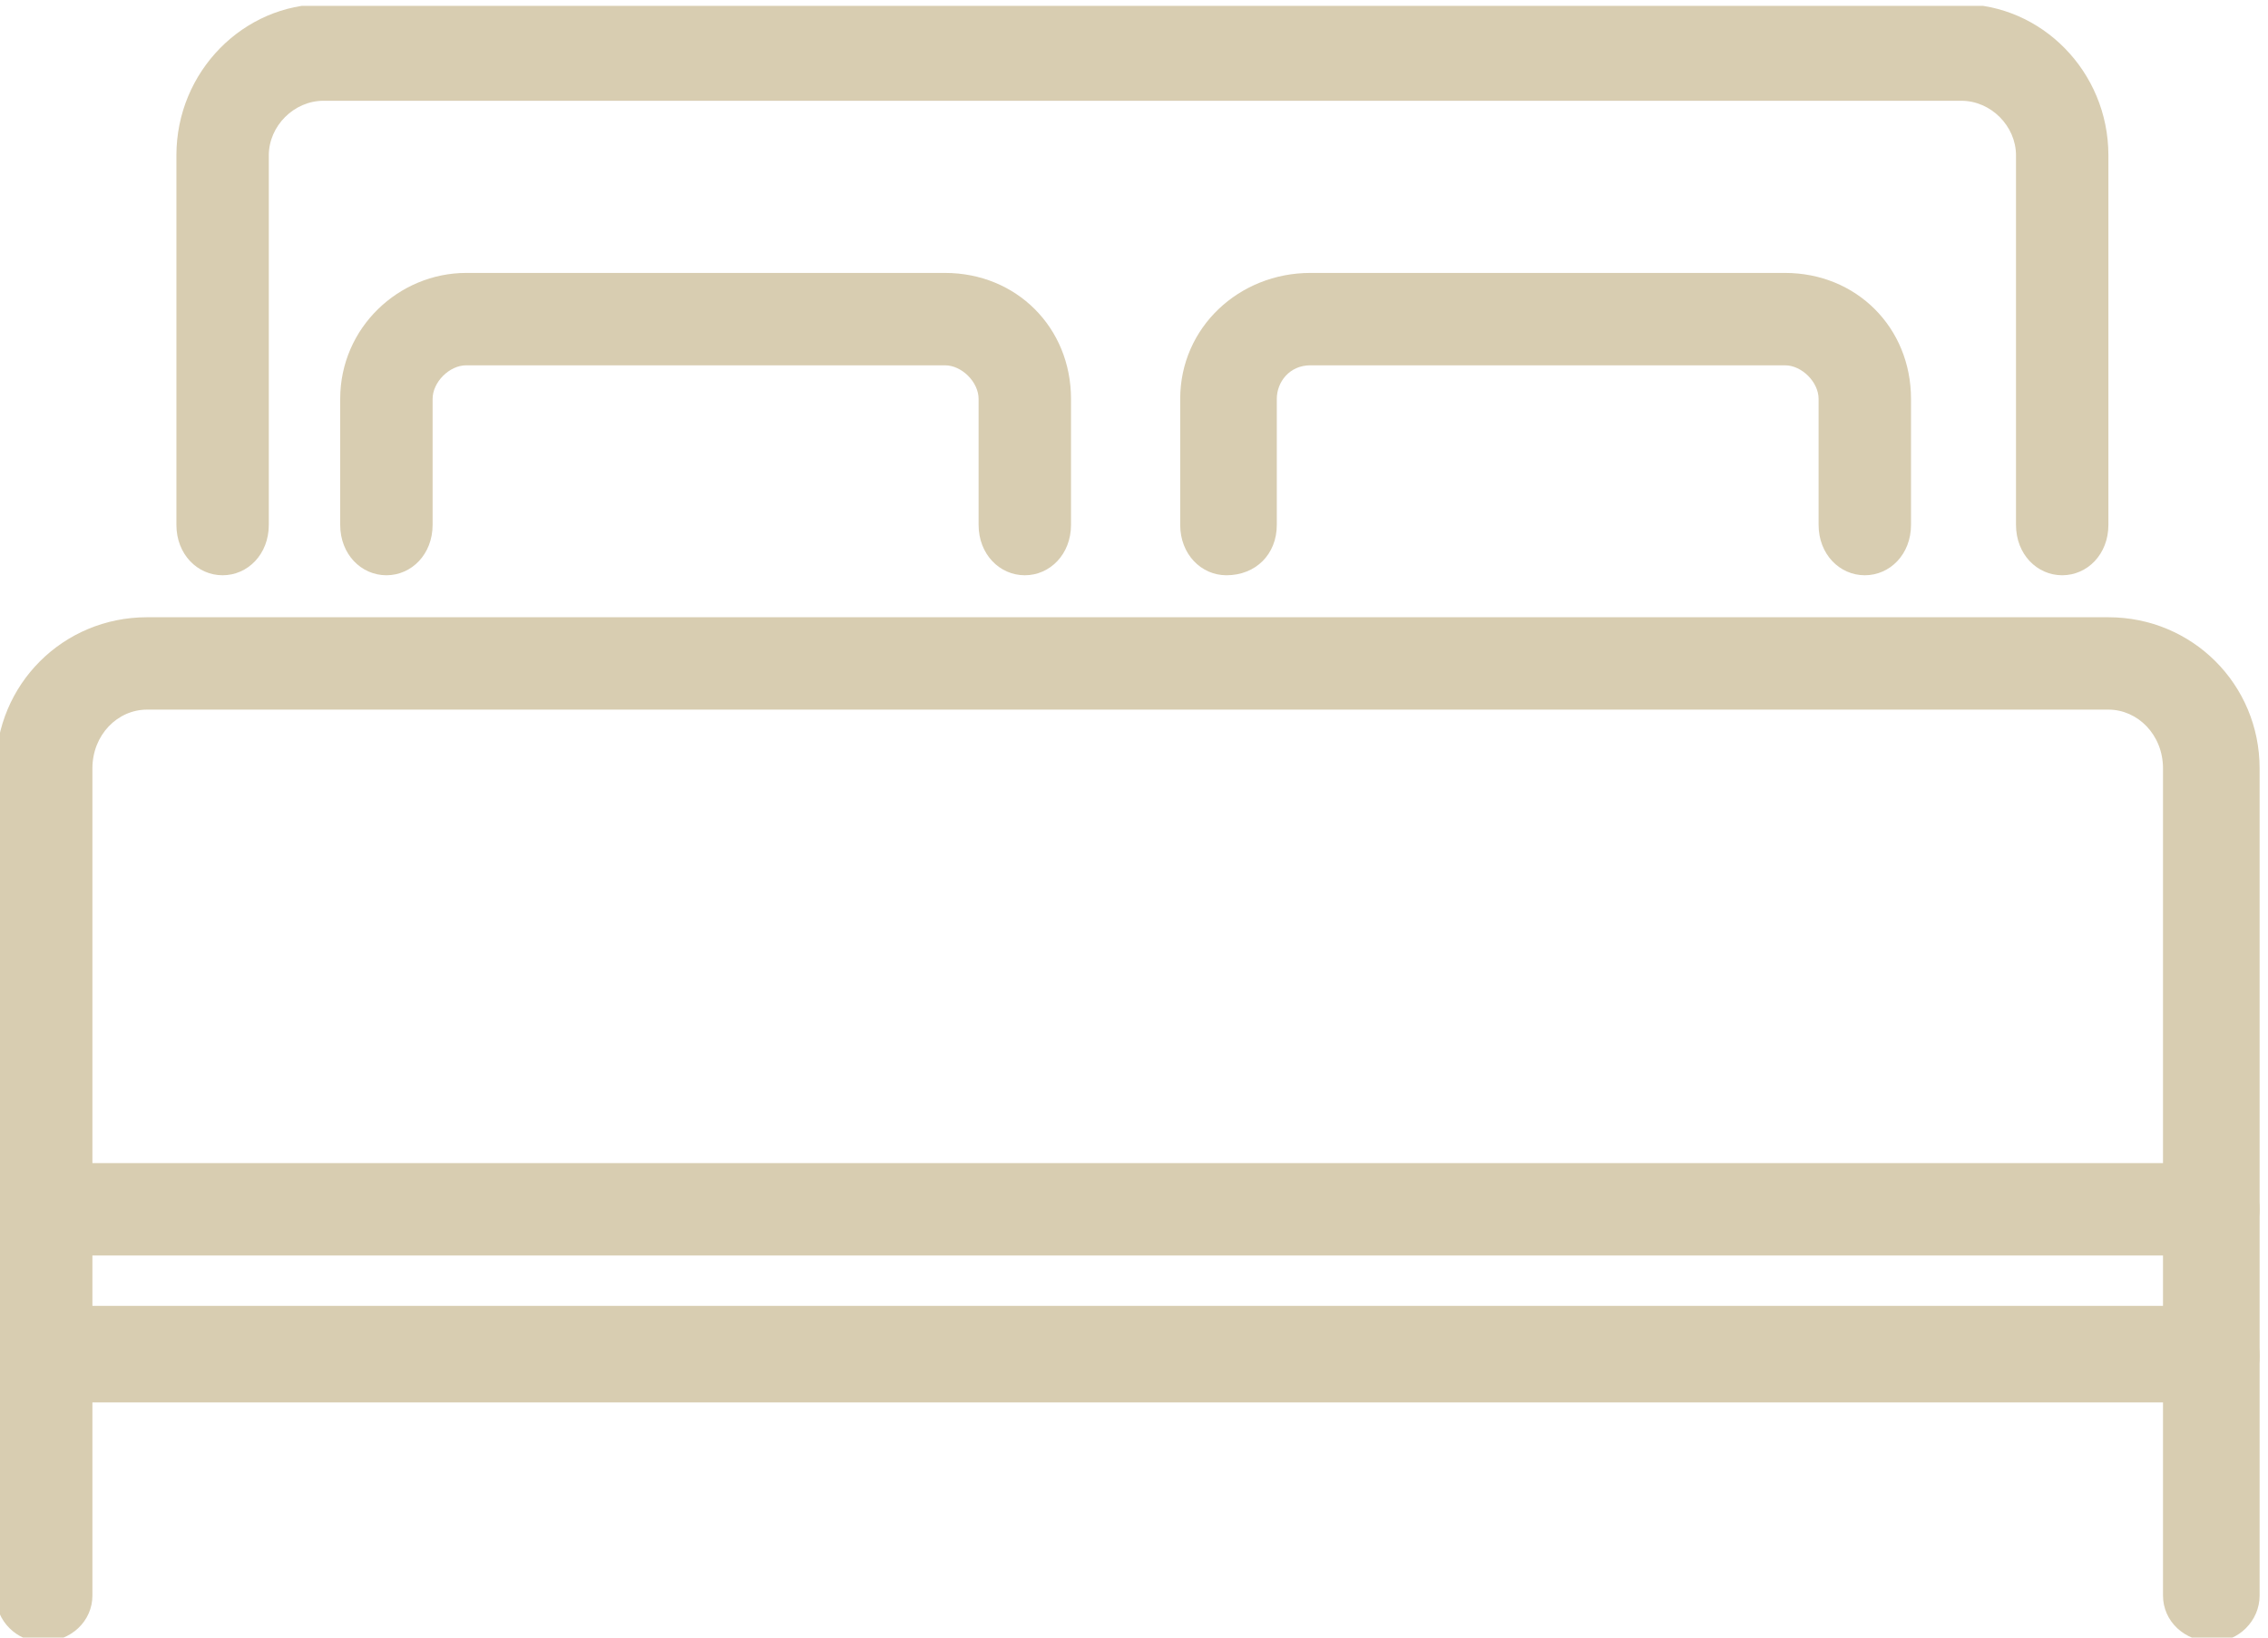 <svg version="1.2" xmlns="http://www.w3.org/2000/svg" viewBox="0 0 54 39" width="54" height="39">
	<title>Bettwäsche _ Handtücher (1)-svg</title>
	<defs>
		<clipPath clipPathUnits="userSpaceOnUse" id="cp1">
			<path d="m-0.15 14h54v25.14h-54z"/>
		</clipPath>
		<clipPath clipPathUnits="userSpaceOnUse" id="cp2">
			<path d="m4 0.14h47v13.86h-47z"/>
		</clipPath>
		<clipPath clipPathUnits="userSpaceOnUse" id="cp3">
			<path d="m-0.15 27h54v3h-54z"/>
		</clipPath>
		<clipPath clipPathUnits="userSpaceOnUse" id="cp4">
			<path d="m-0.15 31h54v3h-54z"/>
		</clipPath>
	</defs>
	<style>
		.s0 { fill: #d8cdb1 } 
	</style>
	<g id="Clip-Path" clip-path="url(#cp1)">
		<g id="Layer">
			<path id="Layer" class="s0" d="m52.7 39.1c-0.7 0-1.2-0.5-1.2-1.1v-19.7c0-0.8-0.6-1.4-1.3-1.4h-46.7c-0.7 0-1.3 0.6-1.3 1.4v19.7c0 0.6-0.5 1.1-1.2 1.1-0.6 0-1.1-0.5-1.1-1.1v-19.7c0-2 1.6-3.6 3.6-3.6h46.7c2 0 3.6 1.6 3.6 3.6v19.7c0 0.6-0.5 1.1-1.1 1.1z"/>
		</g>
	</g>
	<g id="Clip-Path" clip-path="url(#cp2)">
		<g id="Layer">
			<path id="Layer" class="s0" d="m49.1 13.7c-0.6 0-1.1-0.5-1.1-1.2v-8.8c0-0.7-0.6-1.3-1.3-1.3h-39c-0.7 0-1.3 0.6-1.3 1.3v8.8c0 0.7-0.5 1.2-1.1 1.2-0.6 0-1.1-0.5-1.1-1.2v-8.8c0-2 1.6-3.6 3.5-3.6h39c1.9 0 3.5 1.6 3.5 3.6v8.8c0 0.7-0.5 1.2-1.1 1.2z"/>
		</g>
	</g>
	<g id="Clip-Path" clip-path="url(#cp3)">
		<g id="Layer">
			<path id="Layer" class="s0" d="m52.7 29.9h-51.7c-0.6 0-1.1-0.5-1.1-1.1 0-0.6 0.5-1.1 1.1-1.1h51.7c0.6 0 1.1 0.5 1.1 1.1 0 0.6-0.5 1.1-1.1 1.1z"/>
		</g>
	</g>
	<g id="Clip-Path" clip-path="url(#cp4)">
		<g id="Layer">
			<path id="Layer" class="s0" d="m52.7 33.4h-51.7c-0.6 0-1.1-0.5-1.1-1.1 0-0.7 0.5-1.2 1.1-1.2h51.7c0.6 0 1.1 0.5 1.1 1.2 0 0.6-0.5 1.1-1.1 1.1z"/>
		</g>
	</g>
	<path id="Layer" class="s0" d="m24.4 13.7c-0.6 0-1.1-0.5-1.1-1.2v-3c0-0.4-0.4-0.8-0.8-0.8h-11.4c-0.4 0-0.8 0.4-0.8 0.8v3c0 0.7-0.5 1.2-1.1 1.2-0.6 0-1.1-0.5-1.1-1.2v-3c0-1.7 1.4-3 3-3h11.4c1.7 0 3 1.3 3 3v3c0 0.7-0.5 1.2-1.1 1.2z"/>
	<path id="Layer" class="s0" d="m44.4 13.7c-0.6 0-1.1-0.5-1.1-1.2v-3c0-0.4-0.4-0.8-0.8-0.8h-11.3c-0.5 0-0.8 0.4-0.8 0.8v3c0 0.7-0.5 1.2-1.2 1.2-0.6 0-1.1-0.5-1.1-1.2v-3c0-1.7 1.4-3 3.1-3h11.3c1.7 0 3 1.3 3 3v3c0 0.7-0.5 1.2-1.1 1.2z"/>
</svg>